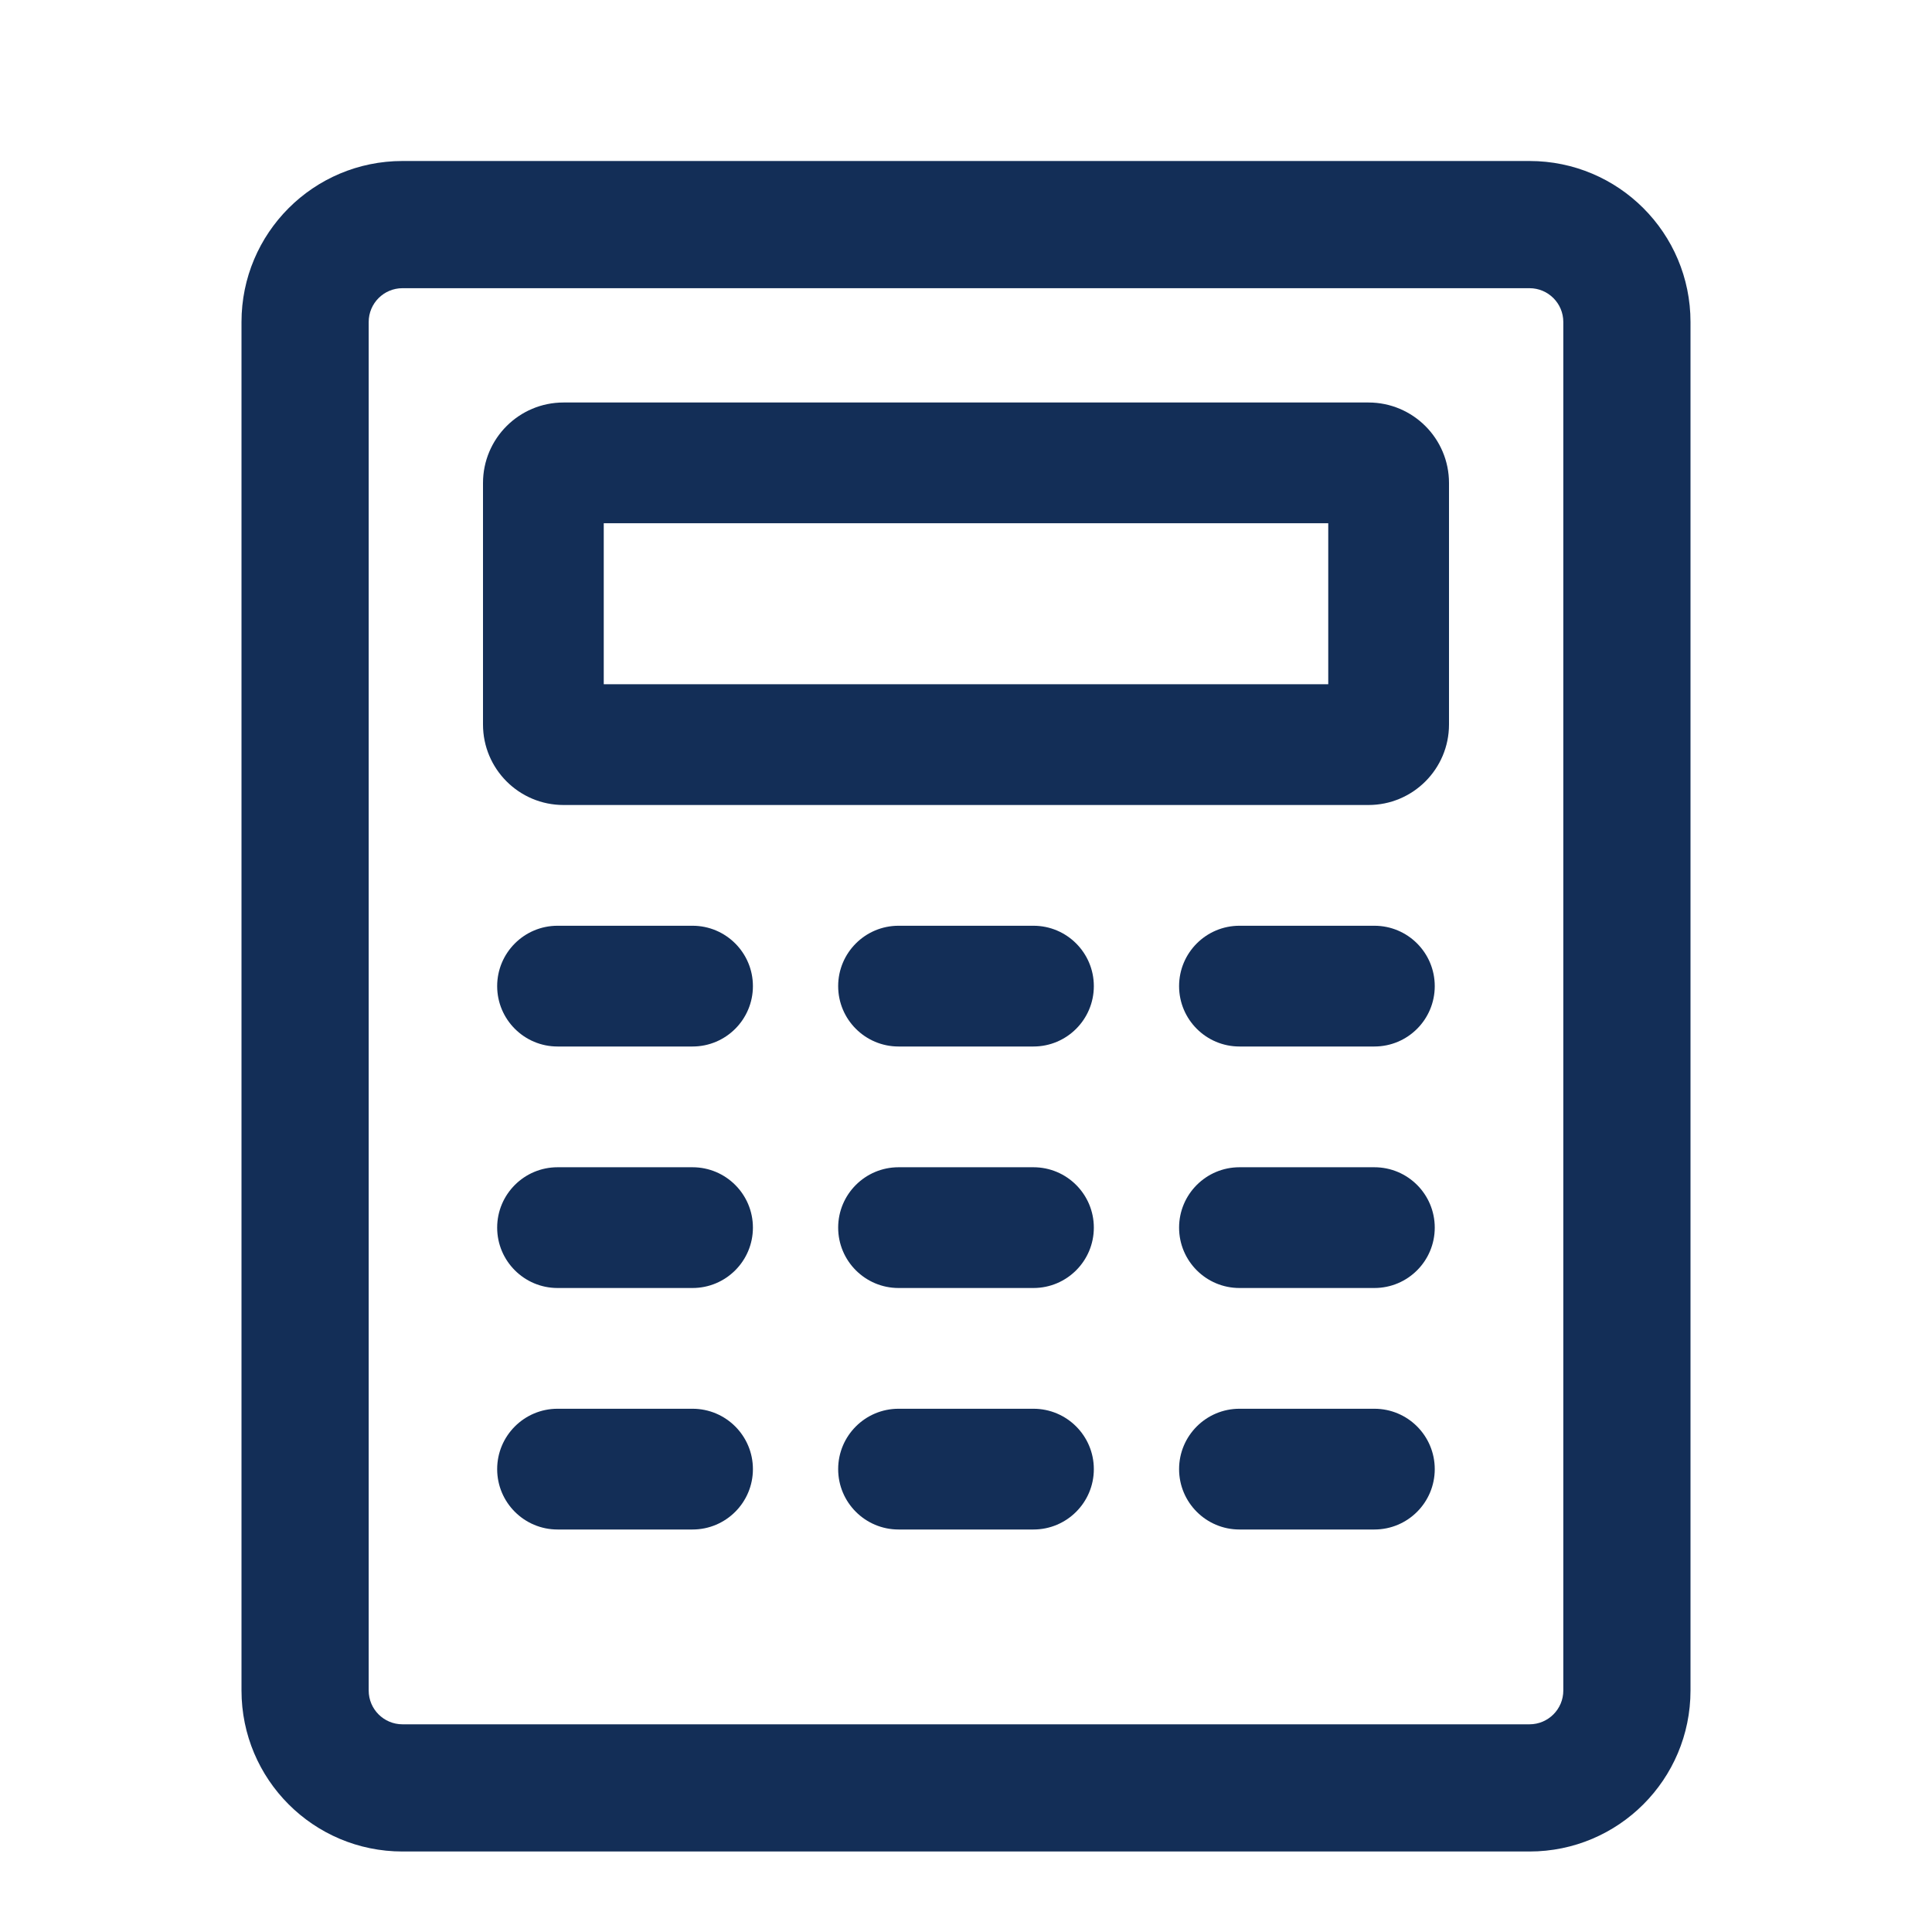 <svg width="24" height="24" viewBox="0 0 24 24" fill="none" xmlns="http://www.w3.org/2000/svg">
<path fill-rule="evenodd" clip-rule="evenodd" d="M19 3.58H5C4.768 3.58 4.58 3.768 4.58 4V21C4.58 21.232 4.768 21.42 5 21.42H19C19.232 21.42 19.42 21.232 19.42 21V4C19.42 3.768 19.232 3.58 19 3.58ZM5 2C3.895 2 3 2.895 3 4V21C3 22.105 3.895 23 5 23H19C20.105 23 21 22.105 21 21V4C21 2.895 20.105 2 19 2H5ZM7.5 6.5V8.5H16.5V6.5H7.5ZM7 5C6.448 5 6 5.448 6 6V9C6 9.552 6.448 10 7 10H17C17.552 10 18 9.552 18 9V6C18 5.448 17.552 5 17 5H7ZM6.926 11.5C6.512 11.5 6.176 11.836 6.176 12.25C6.176 12.664 6.512 13 6.926 13H8.603C9.017 13 9.353 12.664 9.353 12.25C9.353 11.836 9.017 11.5 8.603 11.5H6.926ZM10.412 12.25C10.412 11.836 10.748 11.5 11.162 11.5H12.838C13.252 11.5 13.588 11.836 13.588 12.25C13.588 12.664 13.252 13 12.838 13H11.162C10.748 13 10.412 12.664 10.412 12.25ZM11.162 14.5C10.748 14.5 10.412 14.836 10.412 15.25C10.412 15.664 10.748 16 11.162 16H12.838C13.252 16 13.588 15.664 13.588 15.25C13.588 14.836 13.252 14.5 12.838 14.5H11.162ZM10.412 18.25C10.412 17.836 10.748 17.5 11.162 17.5H12.838C13.252 17.5 13.588 17.836 13.588 18.25C13.588 18.664 13.252 19 12.838 19H11.162C10.748 19 10.412 18.664 10.412 18.25ZM15.397 14.5C14.983 14.5 14.647 14.836 14.647 15.25C14.647 15.664 14.983 16 15.397 16H17.073C17.488 16 17.823 15.664 17.823 15.25C17.823 14.836 17.488 14.5 17.073 14.5H15.397ZM14.647 18.25C14.647 17.836 14.983 17.5 15.397 17.5H17.073C17.488 17.5 17.823 17.836 17.823 18.25C17.823 18.664 17.488 19 17.073 19H15.397C14.983 19 14.647 18.664 14.647 18.25ZM6.926 14.5C6.512 14.5 6.176 14.836 6.176 15.25C6.176 15.664 6.512 16 6.926 16H8.603C9.017 16 9.353 15.664 9.353 15.25C9.353 14.836 9.017 14.5 8.603 14.5H6.926ZM6.176 18.25C6.176 17.836 6.512 17.5 6.926 17.5H8.603C9.017 17.5 9.353 17.836 9.353 18.25C9.353 18.664 9.017 19 8.603 19H6.926C6.512 19 6.176 18.664 6.176 18.25ZM15.397 11.5C14.983 11.5 14.647 11.836 14.647 12.25C14.647 12.664 14.983 13 15.397 13H17.073C17.488 13 17.823 12.664 17.823 12.25C17.823 11.836 17.488 11.5 17.073 11.5H15.397Z" fill="#132E57"/>
</svg>
